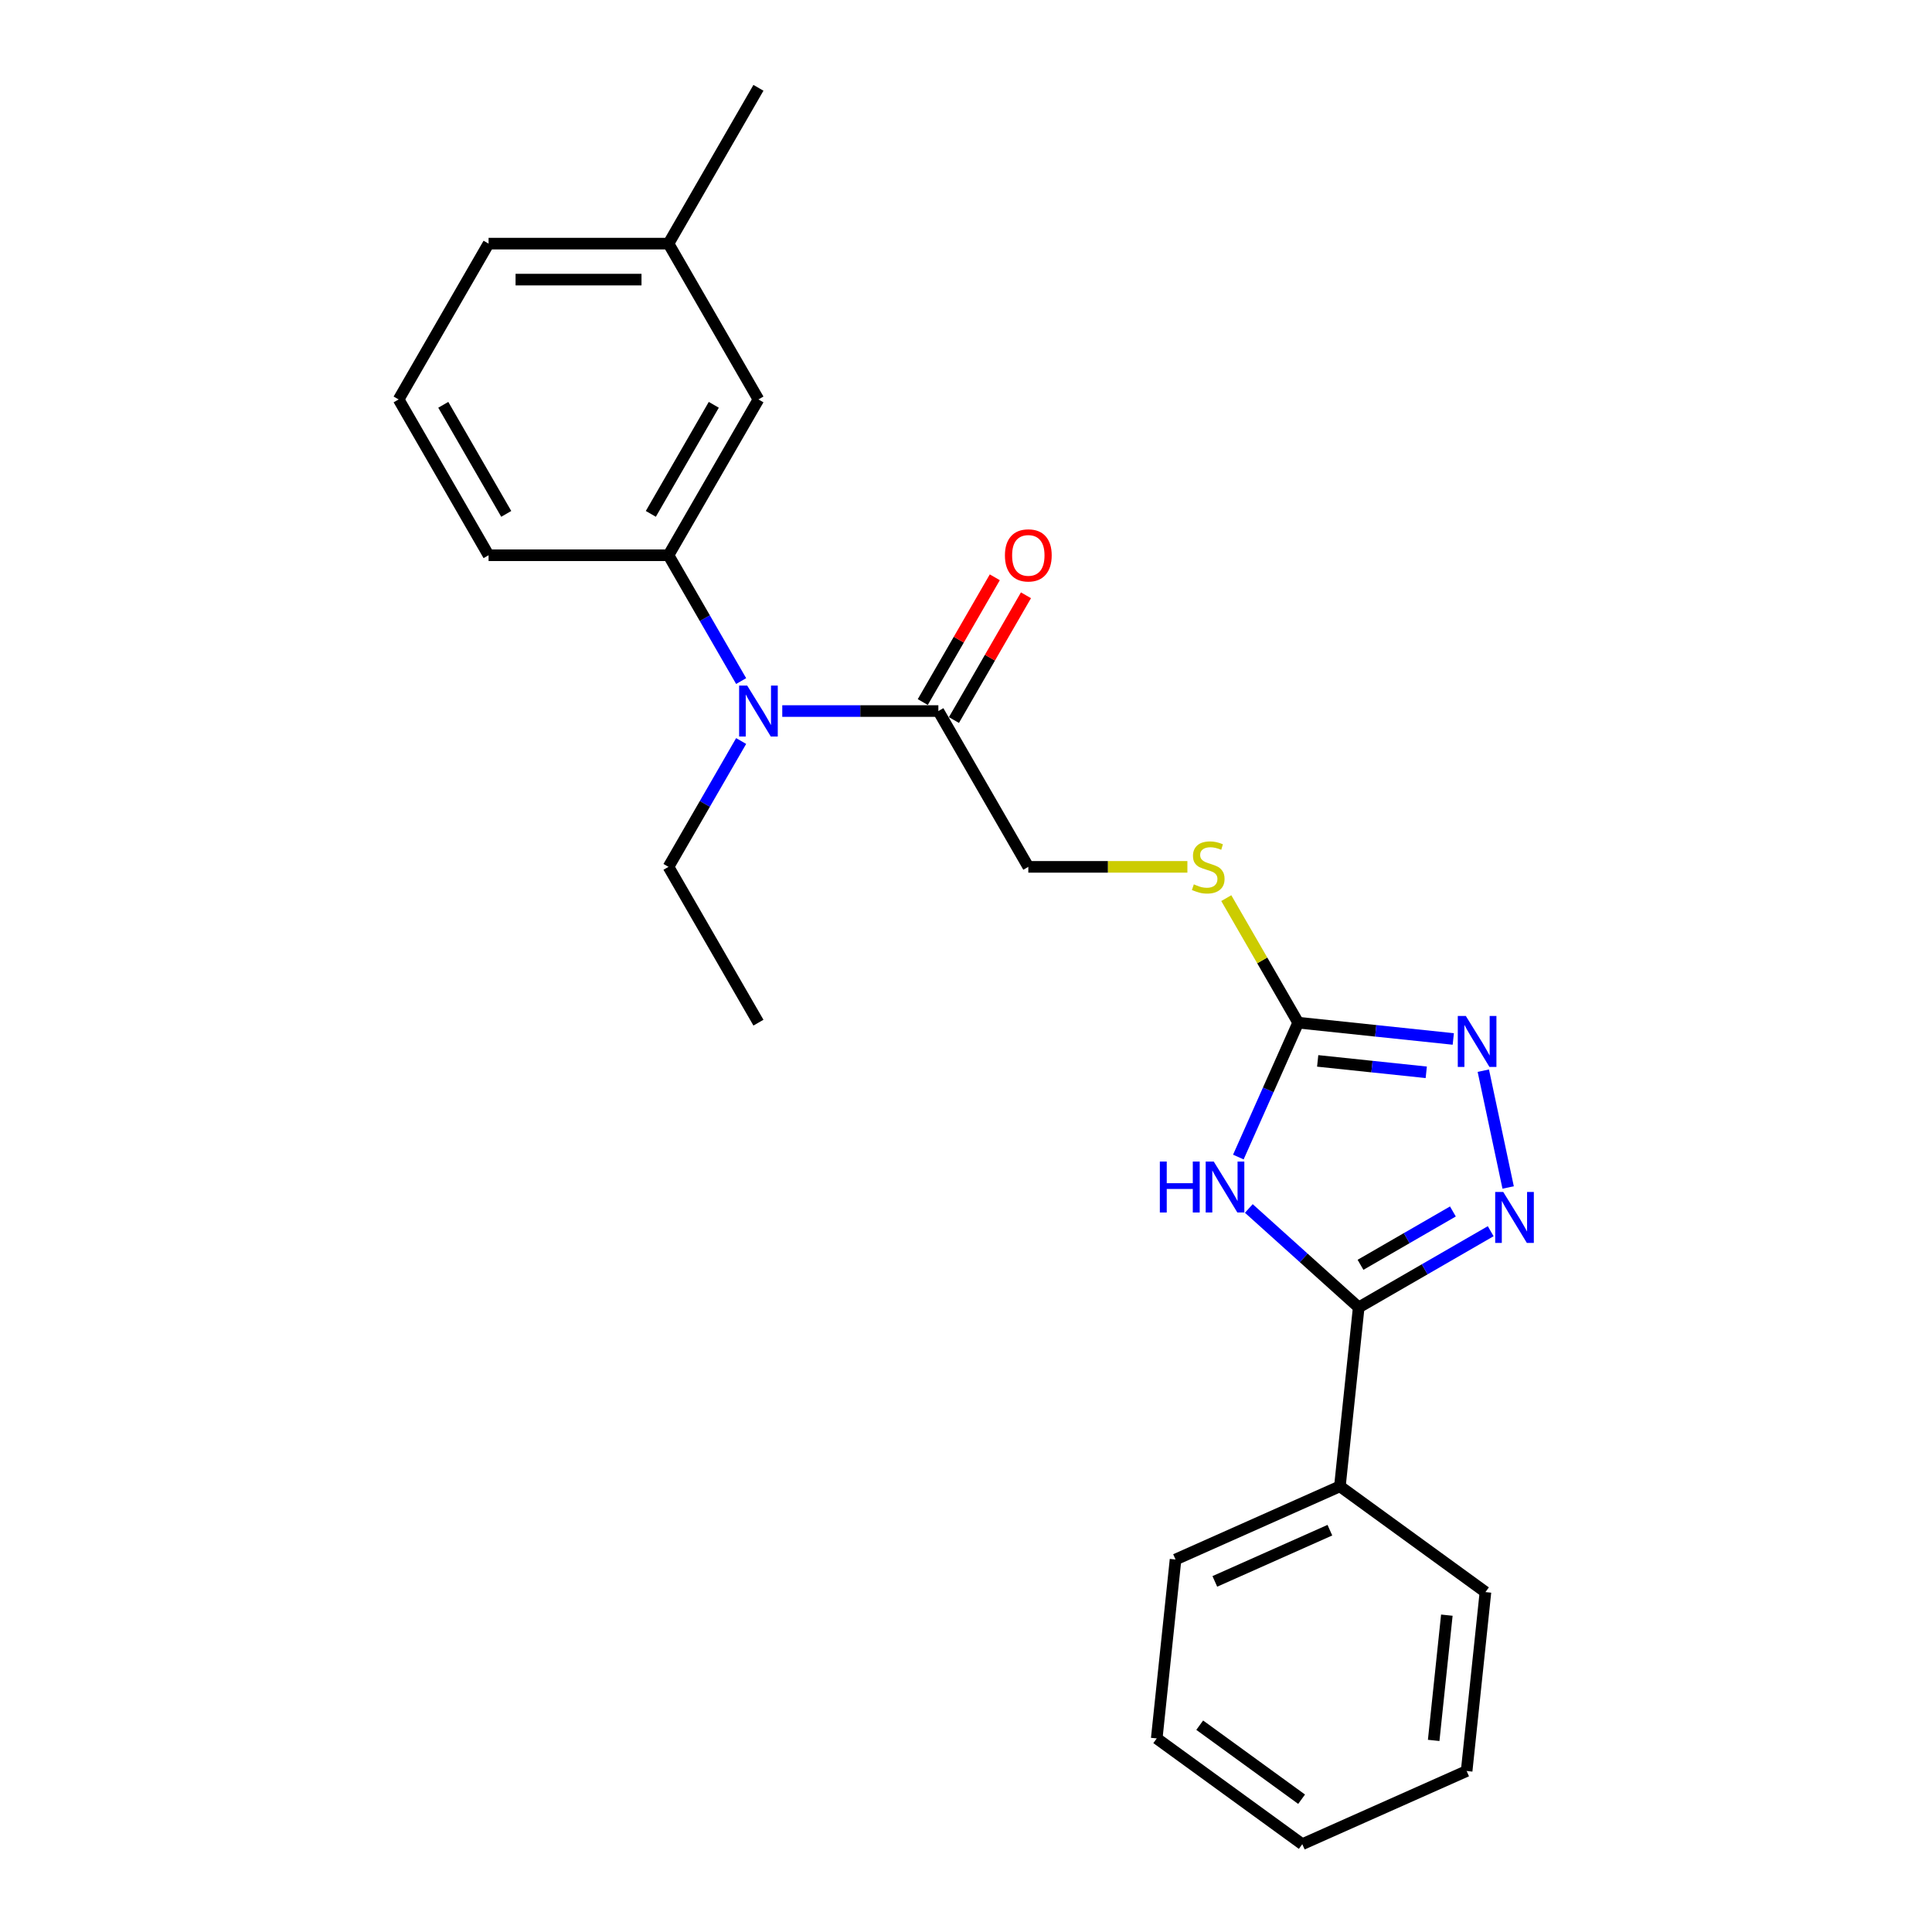 <?xml version='1.0' encoding='iso-8859-1'?>
<svg version='1.1' baseProfile='full'
              xmlns='http://www.w3.org/2000/svg'
                      xmlns:rdkit='http://www.rdkit.org/xml'
                      xmlns:xlink='http://www.w3.org/1999/xlink'
                  xml:space='preserve'
width='1000px' height='1000px' viewBox='0 0 1000 1000'>
<!-- END OF HEADER -->
<rect style='opacity:1.0;fill:#FFFFFF;stroke:none' width='1000' height='1000' x='0' y='0'> </rect>
<path class='bond-0' d='M 646.389,625.501 L 674.826,651.106' style='fill:none;fill-rule:evenodd;stroke:#0000FF;stroke-width:6px;stroke-linecap:butt;stroke-linejoin:miter;stroke-opacity:1' />
<path class='bond-0' d='M 674.826,651.106 L 703.263,676.711' style='fill:none;fill-rule:evenodd;stroke:#000000;stroke-width:6px;stroke-linecap:butt;stroke-linejoin:miter;stroke-opacity:1' />
<path class='bond-2' d='M 640.967,598.886 L 656.452,564.108' style='fill:none;fill-rule:evenodd;stroke:#0000FF;stroke-width:6px;stroke-linecap:butt;stroke-linejoin:miter;stroke-opacity:1' />
<path class='bond-2' d='M 656.452,564.108 L 671.936,529.329' style='fill:none;fill-rule:evenodd;stroke:#000000;stroke-width:6px;stroke-linecap:butt;stroke-linejoin:miter;stroke-opacity:1' />
<path class='bond-1' d='M 703.263,676.711 L 737.421,656.989' style='fill:none;fill-rule:evenodd;stroke:#000000;stroke-width:6px;stroke-linecap:butt;stroke-linejoin:miter;stroke-opacity:1' />
<path class='bond-1' d='M 737.421,656.989 L 771.579,637.268' style='fill:none;fill-rule:evenodd;stroke:#0000FF;stroke-width:6px;stroke-linecap:butt;stroke-linejoin:miter;stroke-opacity:1' />
<path class='bond-1' d='M 704.198,654.665 L 728.109,640.86' style='fill:none;fill-rule:evenodd;stroke:#000000;stroke-width:6px;stroke-linecap:butt;stroke-linejoin:miter;stroke-opacity:1' />
<path class='bond-1' d='M 728.109,640.86 L 752.02,627.055' style='fill:none;fill-rule:evenodd;stroke:#0000FF;stroke-width:6px;stroke-linecap:butt;stroke-linejoin:miter;stroke-opacity:1' />
<path class='bond-8' d='M 703.263,676.711 L 693.529,769.322' style='fill:none;fill-rule:evenodd;stroke:#000000;stroke-width:6px;stroke-linecap:butt;stroke-linejoin:miter;stroke-opacity:1' />
<path class='bond-24' d='M 780.611,614.636 L 767.761,554.181' style='fill:none;fill-rule:evenodd;stroke:#0000FF;stroke-width:6px;stroke-linecap:butt;stroke-linejoin:miter;stroke-opacity:1' />
<path class='bond-3' d='M 671.936,529.329 L 712.077,533.548' style='fill:none;fill-rule:evenodd;stroke:#000000;stroke-width:6px;stroke-linecap:butt;stroke-linejoin:miter;stroke-opacity:1' />
<path class='bond-3' d='M 712.077,533.548 L 752.218,537.767' style='fill:none;fill-rule:evenodd;stroke:#0000FF;stroke-width:6px;stroke-linecap:butt;stroke-linejoin:miter;stroke-opacity:1' />
<path class='bond-3' d='M 682.032,549.117 L 710.13,552.071' style='fill:none;fill-rule:evenodd;stroke:#000000;stroke-width:6px;stroke-linecap:butt;stroke-linejoin:miter;stroke-opacity:1' />
<path class='bond-3' d='M 710.13,552.071 L 738.229,555.024' style='fill:none;fill-rule:evenodd;stroke:#0000FF;stroke-width:6px;stroke-linecap:butt;stroke-linejoin:miter;stroke-opacity:1' />
<path class='bond-7' d='M 671.936,529.329 L 653.328,497.099' style='fill:none;fill-rule:evenodd;stroke:#000000;stroke-width:6px;stroke-linecap:butt;stroke-linejoin:miter;stroke-opacity:1' />
<path class='bond-7' d='M 653.328,497.099 L 634.719,464.868' style='fill:none;fill-rule:evenodd;stroke:#CCCC00;stroke-width:6px;stroke-linecap:butt;stroke-linejoin:miter;stroke-opacity:1' />
<path class='bond-4' d='M 404.9,368.038 L 445.296,368.038' style='fill:none;fill-rule:evenodd;stroke:#0000FF;stroke-width:6px;stroke-linecap:butt;stroke-linejoin:miter;stroke-opacity:1' />
<path class='bond-4' d='M 445.296,368.038 L 485.693,368.038' style='fill:none;fill-rule:evenodd;stroke:#000000;stroke-width:6px;stroke-linecap:butt;stroke-linejoin:miter;stroke-opacity:1' />
<path class='bond-6' d='M 383.614,352.524 L 364.812,319.958' style='fill:none;fill-rule:evenodd;stroke:#0000FF;stroke-width:6px;stroke-linecap:butt;stroke-linejoin:miter;stroke-opacity:1' />
<path class='bond-6' d='M 364.812,319.958 L 346.01,287.392' style='fill:none;fill-rule:evenodd;stroke:#000000;stroke-width:6px;stroke-linecap:butt;stroke-linejoin:miter;stroke-opacity:1' />
<path class='bond-14' d='M 383.614,383.552 L 364.812,416.118' style='fill:none;fill-rule:evenodd;stroke:#0000FF;stroke-width:6px;stroke-linecap:butt;stroke-linejoin:miter;stroke-opacity:1' />
<path class='bond-14' d='M 364.812,416.118 L 346.01,448.683' style='fill:none;fill-rule:evenodd;stroke:#000000;stroke-width:6px;stroke-linecap:butt;stroke-linejoin:miter;stroke-opacity:1' />
<path class='bond-5' d='M 485.693,368.038 L 532.254,448.683' style='fill:none;fill-rule:evenodd;stroke:#000000;stroke-width:6px;stroke-linecap:butt;stroke-linejoin:miter;stroke-opacity:1' />
<path class='bond-11' d='M 493.757,372.694 L 512.398,340.407' style='fill:none;fill-rule:evenodd;stroke:#000000;stroke-width:6px;stroke-linecap:butt;stroke-linejoin:miter;stroke-opacity:1' />
<path class='bond-11' d='M 512.398,340.407 L 531.038,308.121' style='fill:none;fill-rule:evenodd;stroke:#FF0000;stroke-width:6px;stroke-linecap:butt;stroke-linejoin:miter;stroke-opacity:1' />
<path class='bond-11' d='M 477.628,363.382 L 496.269,331.095' style='fill:none;fill-rule:evenodd;stroke:#000000;stroke-width:6px;stroke-linecap:butt;stroke-linejoin:miter;stroke-opacity:1' />
<path class='bond-11' d='M 496.269,331.095 L 514.909,298.809' style='fill:none;fill-rule:evenodd;stroke:#FF0000;stroke-width:6px;stroke-linecap:butt;stroke-linejoin:miter;stroke-opacity:1' />
<path class='bond-10' d='M 346.01,287.392 L 392.571,206.746' style='fill:none;fill-rule:evenodd;stroke:#000000;stroke-width:6px;stroke-linecap:butt;stroke-linejoin:miter;stroke-opacity:1' />
<path class='bond-10' d='M 336.865,265.983 L 369.458,209.531' style='fill:none;fill-rule:evenodd;stroke:#000000;stroke-width:6px;stroke-linecap:butt;stroke-linejoin:miter;stroke-opacity:1' />
<path class='bond-13' d='M 346.01,287.392 L 252.888,287.392' style='fill:none;fill-rule:evenodd;stroke:#000000;stroke-width:6px;stroke-linecap:butt;stroke-linejoin:miter;stroke-opacity:1' />
<path class='bond-9' d='M 614.592,448.683 L 573.423,448.683' style='fill:none;fill-rule:evenodd;stroke:#CCCC00;stroke-width:6px;stroke-linecap:butt;stroke-linejoin:miter;stroke-opacity:1' />
<path class='bond-9' d='M 573.423,448.683 L 532.254,448.683' style='fill:none;fill-rule:evenodd;stroke:#000000;stroke-width:6px;stroke-linecap:butt;stroke-linejoin:miter;stroke-opacity:1' />
<path class='bond-16' d='M 693.529,769.322 L 608.458,807.198' style='fill:none;fill-rule:evenodd;stroke:#000000;stroke-width:6px;stroke-linecap:butt;stroke-linejoin:miter;stroke-opacity:1' />
<path class='bond-16' d='M 688.344,792.018 L 628.794,818.531' style='fill:none;fill-rule:evenodd;stroke:#000000;stroke-width:6px;stroke-linecap:butt;stroke-linejoin:miter;stroke-opacity:1' />
<path class='bond-17' d='M 693.529,769.322 L 768.866,824.058' style='fill:none;fill-rule:evenodd;stroke:#000000;stroke-width:6px;stroke-linecap:butt;stroke-linejoin:miter;stroke-opacity:1' />
<path class='bond-12' d='M 392.571,206.746 L 346.01,126.1' style='fill:none;fill-rule:evenodd;stroke:#000000;stroke-width:6px;stroke-linecap:butt;stroke-linejoin:miter;stroke-opacity:1' />
<path class='bond-19' d='M 346.01,126.1 L 392.571,45.455' style='fill:none;fill-rule:evenodd;stroke:#000000;stroke-width:6px;stroke-linecap:butt;stroke-linejoin:miter;stroke-opacity:1' />
<path class='bond-26' d='M 346.01,126.1 L 252.888,126.1' style='fill:none;fill-rule:evenodd;stroke:#000000;stroke-width:6px;stroke-linecap:butt;stroke-linejoin:miter;stroke-opacity:1' />
<path class='bond-26' d='M 332.042,144.725 L 266.857,144.725' style='fill:none;fill-rule:evenodd;stroke:#000000;stroke-width:6px;stroke-linecap:butt;stroke-linejoin:miter;stroke-opacity:1' />
<path class='bond-15' d='M 252.888,287.392 L 206.328,206.746' style='fill:none;fill-rule:evenodd;stroke:#000000;stroke-width:6px;stroke-linecap:butt;stroke-linejoin:miter;stroke-opacity:1' />
<path class='bond-15' d='M 262.033,265.983 L 229.441,209.531' style='fill:none;fill-rule:evenodd;stroke:#000000;stroke-width:6px;stroke-linecap:butt;stroke-linejoin:miter;stroke-opacity:1' />
<path class='bond-20' d='M 346.01,448.683 L 392.571,529.329' style='fill:none;fill-rule:evenodd;stroke:#000000;stroke-width:6px;stroke-linecap:butt;stroke-linejoin:miter;stroke-opacity:1' />
<path class='bond-18' d='M 206.328,206.746 L 252.888,126.1' style='fill:none;fill-rule:evenodd;stroke:#000000;stroke-width:6px;stroke-linecap:butt;stroke-linejoin:miter;stroke-opacity:1' />
<path class='bond-21' d='M 608.458,807.198 L 598.724,899.81' style='fill:none;fill-rule:evenodd;stroke:#000000;stroke-width:6px;stroke-linecap:butt;stroke-linejoin:miter;stroke-opacity:1' />
<path class='bond-22' d='M 768.866,824.058 L 759.132,916.669' style='fill:none;fill-rule:evenodd;stroke:#000000;stroke-width:6px;stroke-linecap:butt;stroke-linejoin:miter;stroke-opacity:1' />
<path class='bond-22' d='M 748.884,836.003 L 742.07,900.831' style='fill:none;fill-rule:evenodd;stroke:#000000;stroke-width:6px;stroke-linecap:butt;stroke-linejoin:miter;stroke-opacity:1' />
<path class='bond-25' d='M 598.724,899.81 L 674.061,954.545' style='fill:none;fill-rule:evenodd;stroke:#000000;stroke-width:6px;stroke-linecap:butt;stroke-linejoin:miter;stroke-opacity:1' />
<path class='bond-25' d='M 620.972,892.953 L 673.708,931.268' style='fill:none;fill-rule:evenodd;stroke:#000000;stroke-width:6px;stroke-linecap:butt;stroke-linejoin:miter;stroke-opacity:1' />
<path class='bond-23' d='M 759.132,916.669 L 674.061,954.545' style='fill:none;fill-rule:evenodd;stroke:#000000;stroke-width:6px;stroke-linecap:butt;stroke-linejoin:miter;stroke-opacity:1' />
<path  class='atom-0' d='M 600.331 601.214
L 603.907 601.214
L 603.907 612.426
L 617.391 612.426
L 617.391 601.214
L 620.967 601.214
L 620.967 627.586
L 617.391 627.586
L 617.391 615.406
L 603.907 615.406
L 603.907 627.586
L 600.331 627.586
L 600.331 601.214
' fill='#0000FF'/>
<path  class='atom-0' d='M 628.231 601.214
L 636.872 615.182
Q 637.729 616.561, 639.107 619.056
Q 640.486 621.552, 640.56 621.701
L 640.56 601.214
L 644.061 601.214
L 644.061 627.586
L 640.448 627.586
L 631.173 612.314
Q 630.093 610.526, 628.938 608.478
Q 627.821 606.429, 627.486 605.796
L 627.486 627.586
L 624.059 627.586
L 624.059 601.214
L 628.231 601.214
' fill='#0000FF'/>
<path  class='atom-2' d='M 778.079 616.964
L 786.721 630.932
Q 787.578 632.31, 788.956 634.806
Q 790.334 637.302, 790.409 637.451
L 790.409 616.964
L 793.91 616.964
L 793.91 643.336
L 790.297 643.336
L 781.022 628.064
Q 779.942 626.276, 778.787 624.227
Q 777.67 622.179, 777.334 621.545
L 777.334 643.336
L 773.908 643.336
L 773.908 616.964
L 778.079 616.964
' fill='#0000FF'/>
<path  class='atom-4' d='M 758.718 525.877
L 767.36 539.845
Q 768.217 541.223, 769.595 543.719
Q 770.973 546.215, 771.048 546.364
L 771.048 525.877
L 774.549 525.877
L 774.549 552.249
L 770.936 552.249
L 761.661 536.977
Q 760.581 535.189, 759.426 533.141
Q 758.309 531.092, 757.973 530.459
L 757.973 552.249
L 754.546 552.249
L 754.546 525.877
L 758.718 525.877
' fill='#0000FF'/>
<path  class='atom-5' d='M 386.742 354.852
L 395.383 368.82
Q 396.24 370.198, 397.618 372.694
Q 398.996 375.189, 399.071 375.338
L 399.071 354.852
L 402.572 354.852
L 402.572 381.224
L 398.959 381.224
L 389.684 365.952
Q 388.604 364.164, 387.449 362.115
Q 386.332 360.066, 385.997 359.433
L 385.997 381.224
L 382.57 381.224
L 382.57 354.852
L 386.742 354.852
' fill='#0000FF'/>
<path  class='atom-8' d='M 617.926 457.735
Q 618.224 457.847, 619.453 458.368
Q 620.682 458.89, 622.023 459.225
Q 623.401 459.523, 624.742 459.523
Q 627.238 459.523, 628.69 458.331
Q 630.143 457.102, 630.143 454.978
Q 630.143 453.526, 629.398 452.632
Q 628.69 451.738, 627.573 451.254
Q 626.455 450.769, 624.593 450.211
Q 622.246 449.503, 620.831 448.832
Q 619.453 448.162, 618.447 446.746
Q 617.479 445.331, 617.479 442.947
Q 617.479 439.632, 619.713 437.583
Q 621.986 435.535, 626.455 435.535
Q 629.51 435.535, 632.974 436.987
L 632.117 439.855
Q 628.951 438.552, 626.567 438.552
Q 623.997 438.552, 622.582 439.632
Q 621.166 440.675, 621.203 442.5
Q 621.203 443.916, 621.911 444.772
Q 622.656 445.629, 623.699 446.113
Q 624.779 446.597, 626.567 447.156
Q 628.951 447.901, 630.367 448.646
Q 631.782 449.391, 632.788 450.918
Q 633.831 452.408, 633.831 454.978
Q 633.831 458.629, 631.372 460.603
Q 628.951 462.54, 624.891 462.54
Q 622.544 462.54, 620.756 462.018
Q 619.006 461.534, 616.92 460.677
L 617.926 457.735
' fill='#CCCC00'/>
<path  class='atom-12' d='M 520.148 287.466
Q 520.148 281.134, 523.277 277.595
Q 526.406 274.057, 532.254 274.057
Q 538.102 274.057, 541.23 277.595
Q 544.359 281.134, 544.359 287.466
Q 544.359 293.873, 541.193 297.524
Q 538.027 301.137, 532.254 301.137
Q 526.443 301.137, 523.277 297.524
Q 520.148 293.91, 520.148 287.466
M 532.254 298.157
Q 536.276 298.157, 538.437 295.475
Q 540.635 292.756, 540.635 287.466
Q 540.635 282.289, 538.437 279.681
Q 536.276 277.037, 532.254 277.037
Q 528.231 277.037, 526.033 279.644
Q 523.873 282.252, 523.873 287.466
Q 523.873 292.793, 526.033 295.475
Q 528.231 298.157, 532.254 298.157
' fill='#FF0000'/>
</svg>

